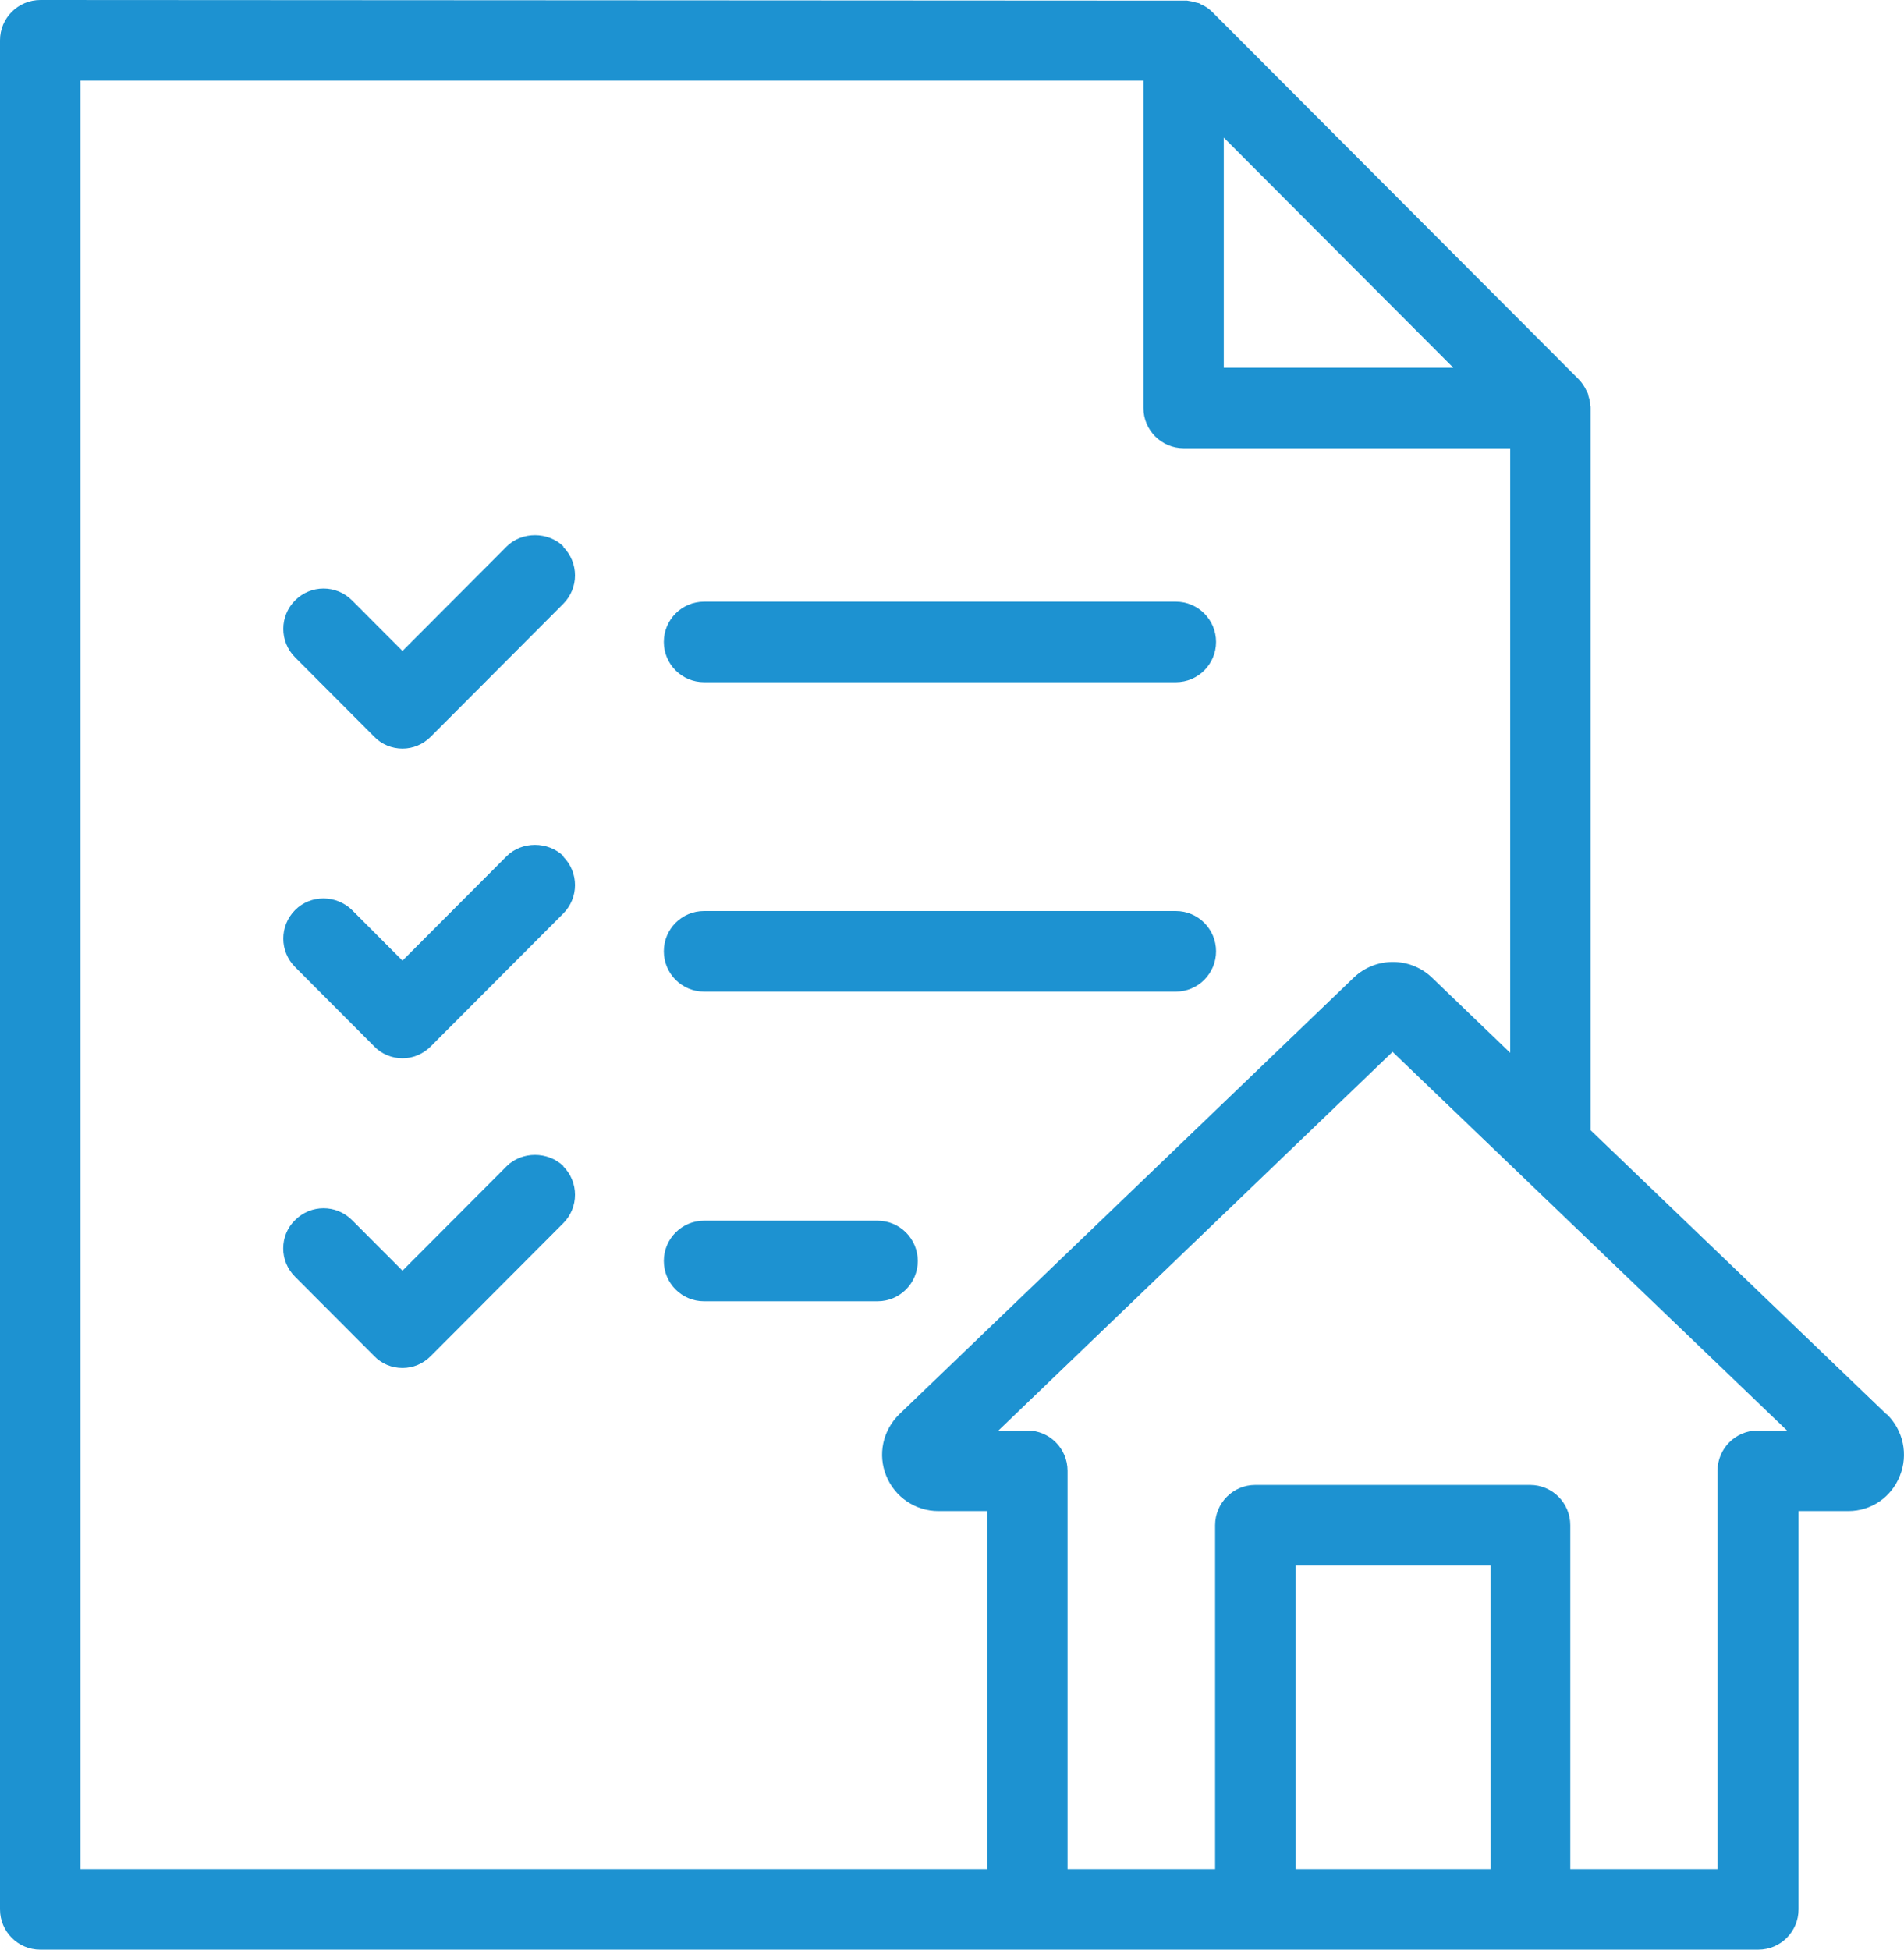 <svg width="42" height="43" viewBox="0 0 42 43" fill="none" xmlns="http://www.w3.org/2000/svg">
<g clip-path="url(#clip0_6012_98579)">
<path d="M41.617 31.195L35.086 24.926V8.998C35.086 8.998 35.086 8.941 35.079 8.941C35.079 8.863 35.058 8.792 35.037 8.728C35.037 8.714 35.037 8.692 35.001 8.628C34.952 8.522 34.895 8.437 34.824 8.365L26.74 0.263C26.669 0.192 26.584 0.135 26.499 0.1L26.449 0.071C26.449 0.071 26.393 0.057 26.386 0.057C26.315 0.036 26.244 0.021 26.187 0.014L0.893 0C0.397 0 0 0.398 0 0.888V42.112C0 42.602 0.397 43 0.886 43H38.788C39.277 43 39.674 42.602 39.674 42.112V33.327H40.773C41.277 33.327 41.723 33.021 41.908 32.552C42.099 32.083 41.986 31.543 41.617 31.187V31.195ZM32.881 34.528V41.223H28.577V34.528H32.881ZM26.995 8.11V3.035L32.058 8.11H26.995ZM26.109 9.886H33.313V23.22L31.583 21.557C31.101 21.102 30.349 21.102 29.867 21.557L19.834 31.195C19.472 31.55 19.358 32.083 19.55 32.552C19.741 33.021 20.195 33.327 20.699 33.327H21.776V41.223H1.773V1.777H25.223V8.998C25.223 9.488 25.62 9.886 26.109 9.886ZM33.767 32.751H27.69C27.201 32.751 26.804 33.149 26.804 33.639V41.223H23.549V32.438C23.549 31.948 23.152 31.55 22.663 31.55H22.025L30.718 23.199L39.419 31.55H38.774C38.284 31.55 37.887 31.948 37.887 32.438V41.223H34.639V33.639C34.639 33.149 34.242 32.751 33.753 32.751H33.767ZM12.423 12.061C12.771 12.41 12.771 12.971 12.423 13.319L9.502 16.248C9.332 16.418 9.112 16.511 8.878 16.511C8.644 16.511 8.417 16.418 8.254 16.248L6.51 14.499C6.162 14.151 6.162 13.589 6.51 13.241C6.857 12.893 7.417 12.893 7.765 13.241L8.878 14.357L11.175 12.054C11.509 11.72 12.09 11.72 12.431 12.054L12.423 12.061ZM15.529 13.27H25.939C26.428 13.27 26.825 13.668 26.825 14.158C26.825 14.648 26.428 15.046 25.939 15.046H15.529C15.04 15.046 14.643 14.648 14.643 14.158C14.643 13.668 15.04 13.27 15.529 13.27ZM12.423 18.892C12.771 19.24 12.771 19.801 12.423 20.15L9.502 23.078C9.332 23.248 9.112 23.341 8.878 23.341C8.644 23.341 8.417 23.248 8.254 23.078L6.51 21.329C6.162 20.981 6.162 20.42 6.51 20.071C6.857 19.723 7.424 19.737 7.765 20.071L8.878 21.187L11.175 18.884C11.509 18.55 12.09 18.55 12.431 18.884L12.423 18.892ZM26.825 20.981C26.825 21.472 26.428 21.87 25.939 21.87H15.529C15.04 21.87 14.643 21.472 14.643 20.981C14.643 20.491 15.04 20.093 15.529 20.093H25.939C26.428 20.093 26.825 20.491 26.825 20.981ZM12.423 25.722C12.771 26.07 12.771 26.632 12.423 26.98L9.502 29.908C9.332 30.079 9.112 30.171 8.878 30.171C8.644 30.171 8.417 30.079 8.254 29.908L6.51 28.16C6.339 27.989 6.247 27.769 6.247 27.534C6.247 27.3 6.339 27.072 6.51 26.909C6.857 26.561 7.417 26.561 7.765 26.909L8.878 28.025L11.175 25.722C11.509 25.388 12.09 25.388 12.431 25.722H12.423ZM20.245 27.811C20.245 28.302 19.848 28.7 19.358 28.7H15.529C15.04 28.7 14.643 28.302 14.643 27.811C14.643 27.321 15.04 26.923 15.529 26.923H19.358C19.848 26.923 20.245 27.321 20.245 27.811Z" fill="#1D92D1"/>
</g>
<defs>
<clipPath id="clip0_6012_98579">
<rect width="42" height="43" fill="white"/>
</clipPath>
</defs>
</svg>
